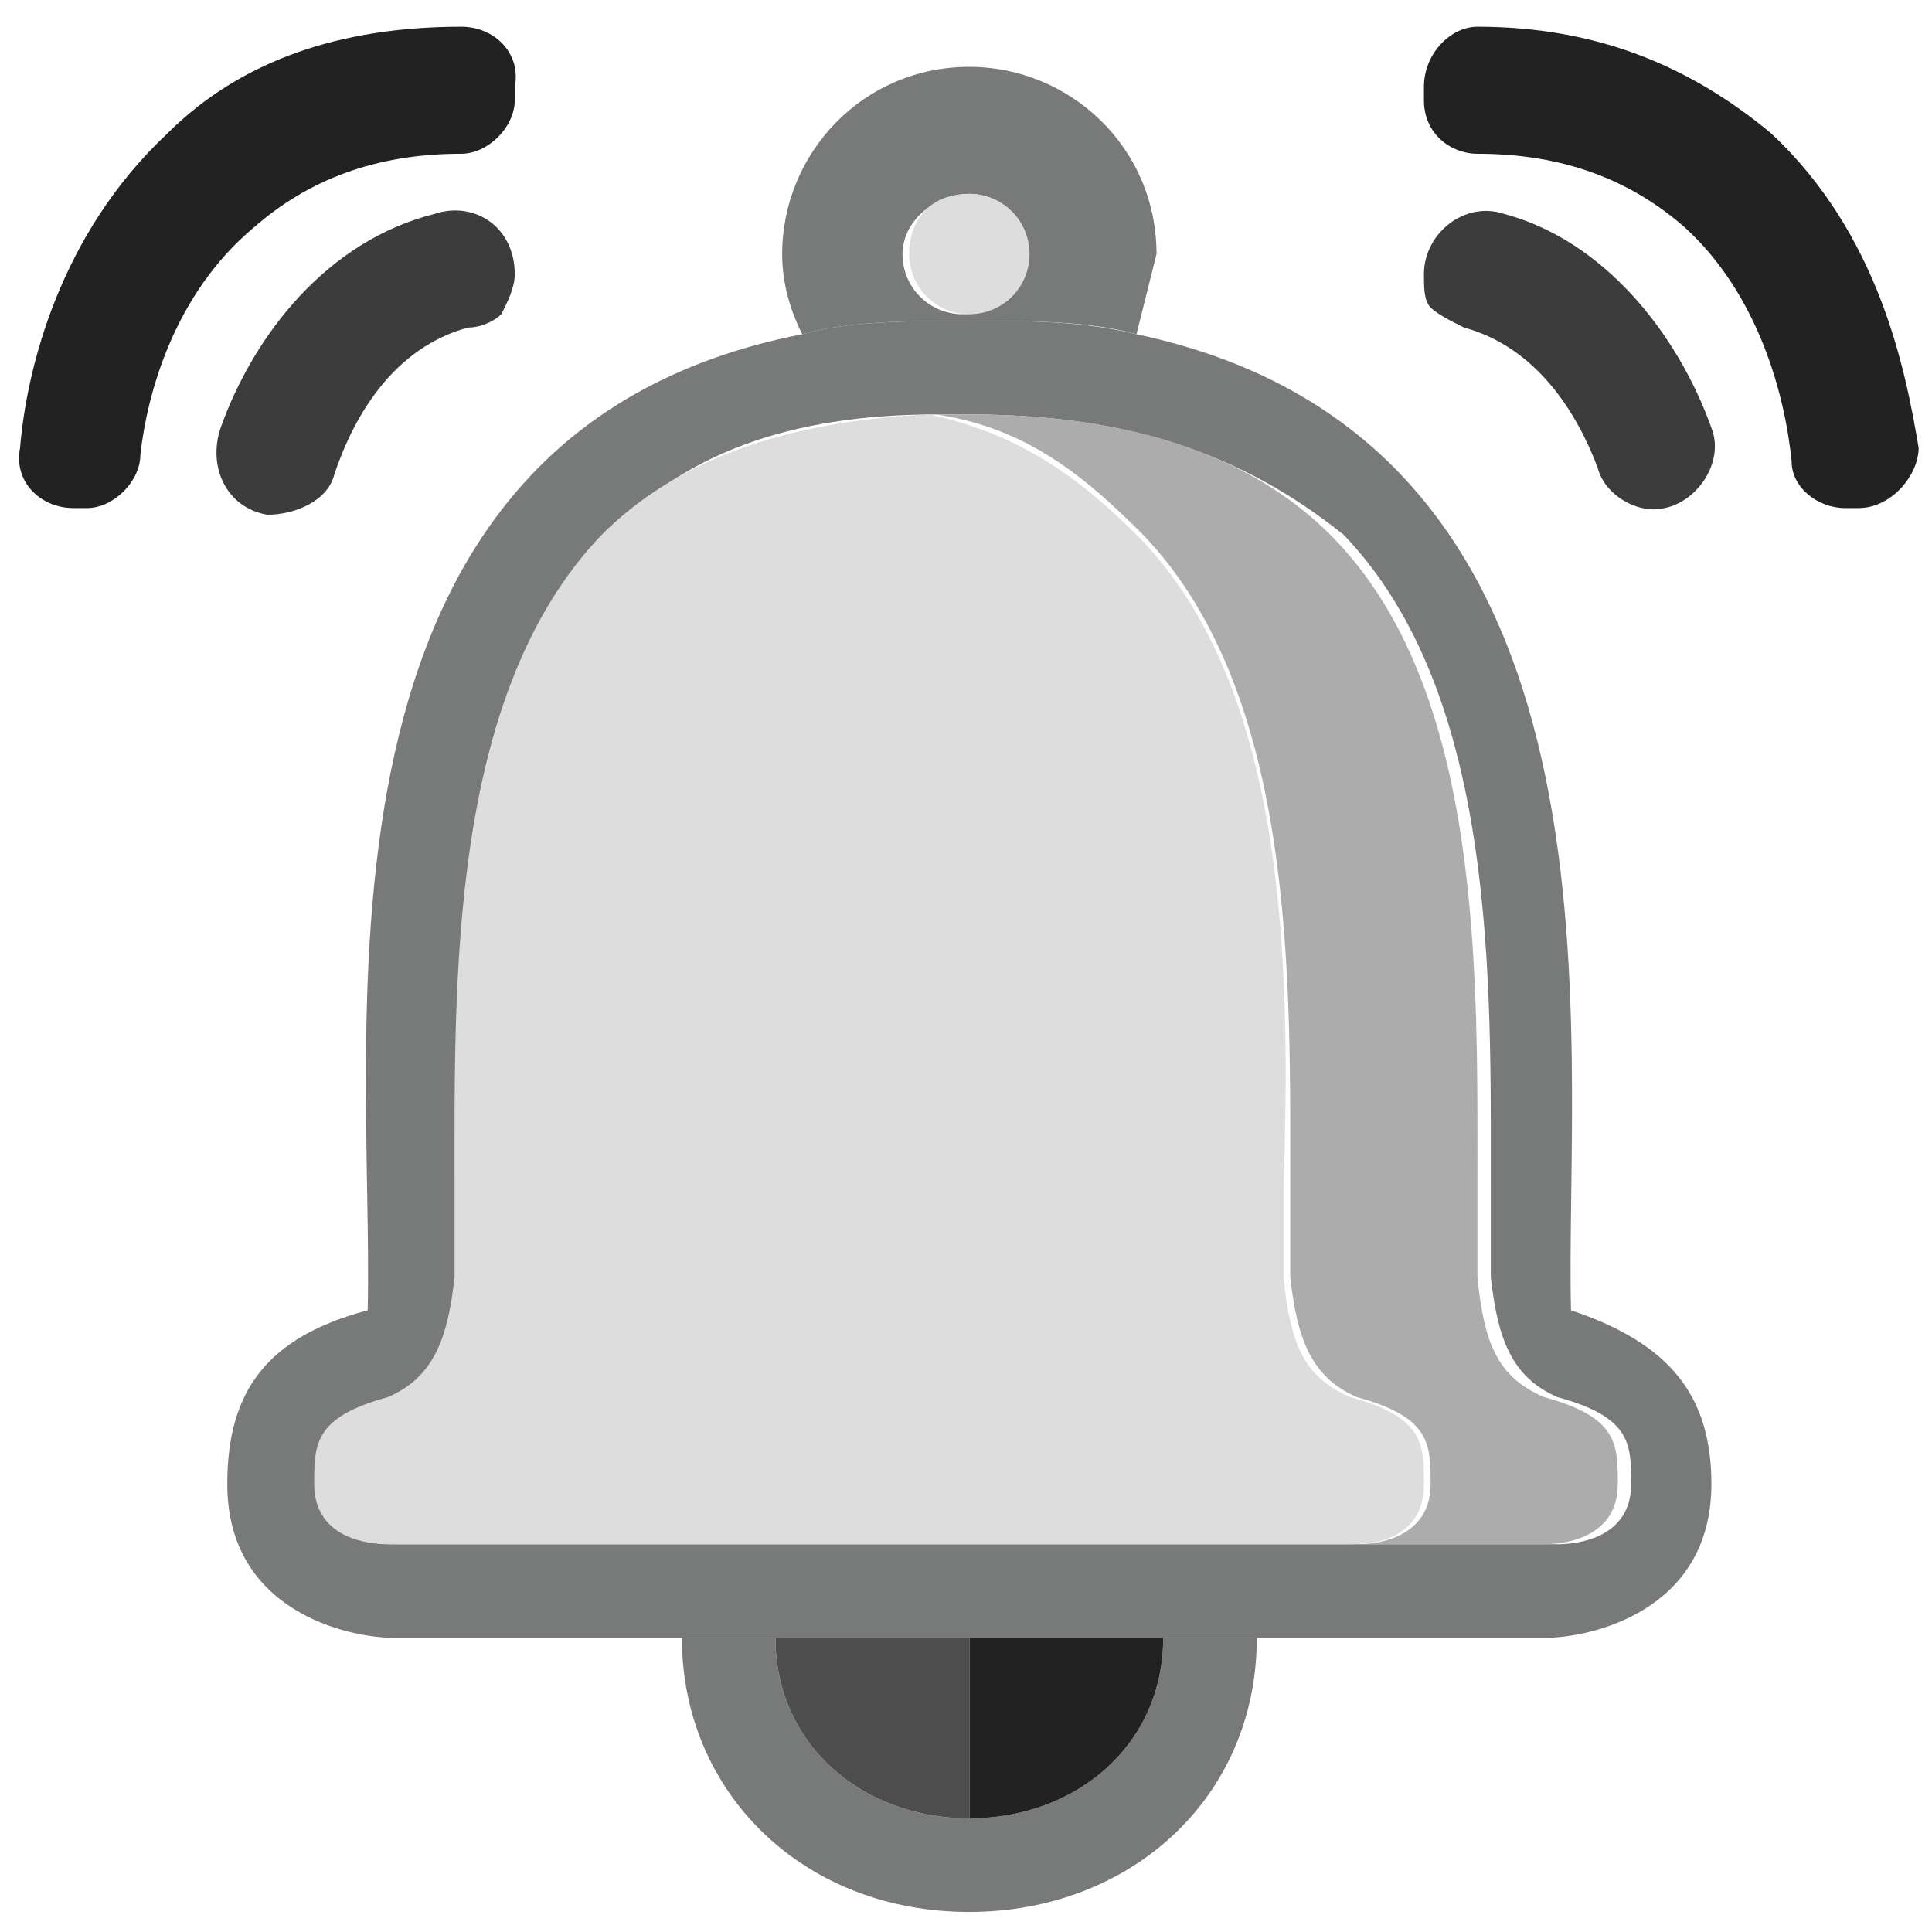 <?xml version="1.0" encoding="utf-8"?>
<!-- Generator: Adobe Illustrator 26.5.0, SVG Export Plug-In . SVG Version: 6.00 Build 0)  -->
<svg version="1.1" id="Layer_1" xmlns="http://www.w3.org/2000/svg" xmlns:xlink="http://www.w3.org/1999/xlink" x="0px" y="0px"
	 viewBox="0 0 28.9 28.9" style="enable-background:new 0 0 28.9 28.9;" xml:space="preserve">
<style type="text/css">
	.st0{fill:#787979;}
	.st1{fill:#DDDDDD;}
	.st2{fill:#222222;}
	.st3{fill:#3C3C3C;}
	.st4{fill:#ACACAC;}
	.st5{fill:#4D4D4E;}
</style>
<g id="XMLID_00000050631060564321406970000018359170963993982091_">
	<g>
		<path class="st0" d="M13.5,3.8c0,0.5,0.4,0.9,0.9,0.9s0.9-0.4,0.9-0.9S15,2.9,14.5,2.9S13.5,3.3,13.5,3.8z M17,5
			c-0.7-0.2-1.6-0.2-2.5-0.2S12.7,4.8,12,5c-0.2-0.4-0.3-0.8-0.3-1.2c0-1.5,1.2-2.8,2.8-2.8c1.5,0,2.8,1.2,2.8,2.8
			C17.2,4.2,17.1,4.6,17,5z"/>
		<path class="st1" d="M14.5,2.9c0.5,0,0.9,0.4,0.9,0.9S15,4.7,14.5,4.7s-0.9-0.4-0.9-0.9S13.9,2.9,14.5,2.9z"/>
		<path class="st0" d="M18.8,24.5c0,2.4-1.9,4.1-4.3,4.1c-2.5,0-4.3-1.8-4.3-4.1v0c0.5,0,0.9,0,1.4,0v0c0,1.6,1.3,2.7,2.9,2.7
			s2.9-1.1,2.9-2.7v0C17.9,24.5,18.3,24.5,18.8,24.5L18.8,24.5z"/>
		<path class="st2" d="M14.5,24.5c0.9,0,1.9,0,2.9,0v0c0,1.6-1.3,2.7-2.9,2.7V24.5z"/>
		<path class="st0" d="M14.5,6.2c-0.2,0-0.3,0-0.5,0C11.8,6.2,10.2,6.8,9.1,8c-2.3,2.3-2.3,6.6-2.2,9.8c0,0.6,0,0.8,0,1.3
			c-0.1,1-0.3,1.5-1,1.8c-1.1,0.3-1.1,0.7-1.1,1.3c0,0.9,0.9,0.9,1.1,0.9h8.7h5.9h2.8c0.1,0,1.1,0,1.1-0.9c0-0.6,0-1-1.1-1.3
			c-0.7-0.3-0.9-0.9-1-1.8c0-0.5,0-0.6,0-1.3c0-3.1,0.1-7.4-2.2-9.8C18.6,6.8,16.9,6.2,14.5,6.2z M23.1,24.5c0,0-2,0-4.3,0
			c-0.5,0-0.9,0-1.4,0c-1,0-2,0-2.9,0s-1.9,0-2.9,0c-0.5,0-0.9,0-1.4,0c-2.3,0-4.3,0-4.3,0c-0.7,0-2.5-0.4-2.5-2.3
			c0-1.4,0.6-2.2,2.1-2.6C5.6,15.4,4.3,6.5,12,5c0.7-0.2,1.6-0.2,2.5-0.2S16.2,4.8,17,5c7.6,1.6,6.4,10.5,6.5,14.6
			c1.5,0.5,2.1,1.3,2.1,2.6C25.6,24.1,23.8,24.5,23.1,24.5z"/>
		<path class="st3" d="M6.5,3.2C7.1,3,7.7,3.4,7.7,4.1c0,0.2-0.1,0.4-0.2,0.6C7.4,4.8,7.2,4.9,7,4.9C5.9,5.2,5.3,6.2,5,7.1
			C4.9,7.5,4.4,7.7,4,7.7h0C3.4,7.6,3.1,7,3.3,6.4C3.8,5,4.9,3.6,6.5,3.2z"/>
		<path class="st4" d="M23.1,23.1h-2.8c0.1,0,1.1,0,1.1-0.9c0-0.6,0-1-1.1-1.3c-0.7-0.3-0.9-0.9-1-1.8c0-0.5,0-0.6,0-1.3
			c0-3.1,0.1-7.4-2.2-9.8c-0.8-0.8-1.7-1.6-3.1-1.8c0.2,0,0.3,0,0.5,0c2.4,0,4.2,0.6,5.4,1.8c2.3,2.3,2.2,6.6,2.2,9.8
			c0,0.6,0,0.8,0,1.3c0.1,1,0.3,1.5,1,1.8c1.1,0.3,1.1,0.7,1.1,1.3C24.2,23.1,23.2,23.1,23.1,23.1z"/>
		<path class="st1" d="M14.5,23.1H5.8c-0.1,0-1.1,0-1.1-0.9c0-0.6,0-1,1.1-1.3c0.7-0.3,0.9-0.9,1-1.8c0-0.5,0-0.6,0-1.3
			c0-3.1-0.1-7.4,2.2-9.8c1.1-1.1,2.7-1.7,4.9-1.8c1.4,0.3,2.3,1,3.1,1.8c2.3,2.3,2.3,6.6,2.2,9.8c0,0.6,0,0.8,0,1.3
			c0.1,1,0.3,1.5,1,1.8c1.1,0.3,1.1,0.7,1.1,1.3c0,0.9-0.9,0.9-1.1,0.9H14.5z"/>
		<path class="st2" d="M1.3,7.6H1.1c-0.5,0-0.9-0.4-0.8-0.9c0.1-1.2,0.6-3.2,2.2-4.7c1.1-1.1,2.6-1.6,4.4-1.6c0.5,0,0.9,0.4,0.8,0.9
			l0,0.2c0,0.4-0.4,0.8-0.8,0.8c-1.3,0-2.3,0.4-3.1,1.1C2.6,4.4,2.2,5.9,2.1,6.8C2.1,7.2,1.7,7.6,1.3,7.6z"/>
		<path class="st5" d="M14.5,24.5v2.7c-1.6,0-2.9-1.1-2.9-2.7v0C12.5,24.5,13.6,24.5,14.5,24.5z"/>
		<path class="st3" d="M21.3,4.1c0-0.6,0.6-1.1,1.2-0.9C24,3.6,25.1,5,25.6,6.4c0.2,0.5-0.2,1.1-0.7,1.2h0c-0.4,0.1-0.9-0.2-1-0.6
			c-0.3-0.8-0.9-1.8-2-2.1c-0.2-0.1-0.4-0.2-0.5-0.3C21.3,4.5,21.3,4.3,21.3,4.1z"/>
		<path class="st2" d="M27.8,7.6h-0.2c-0.4,0-0.8-0.3-0.8-0.7c-0.1-1-0.5-2.5-1.6-3.5c-0.8-0.7-1.8-1.1-3.1-1.1
			c-0.4,0-0.8-0.3-0.8-0.8l0-0.2c0-0.5,0.4-0.9,0.8-0.9c1.8,0,3.2,0.6,4.4,1.6c1.6,1.5,2,3.5,2.2,4.7C28.7,7.1,28.3,7.6,27.8,7.6z"
			/>
	</g>
	<g>
	</g>
</g>
</svg>
